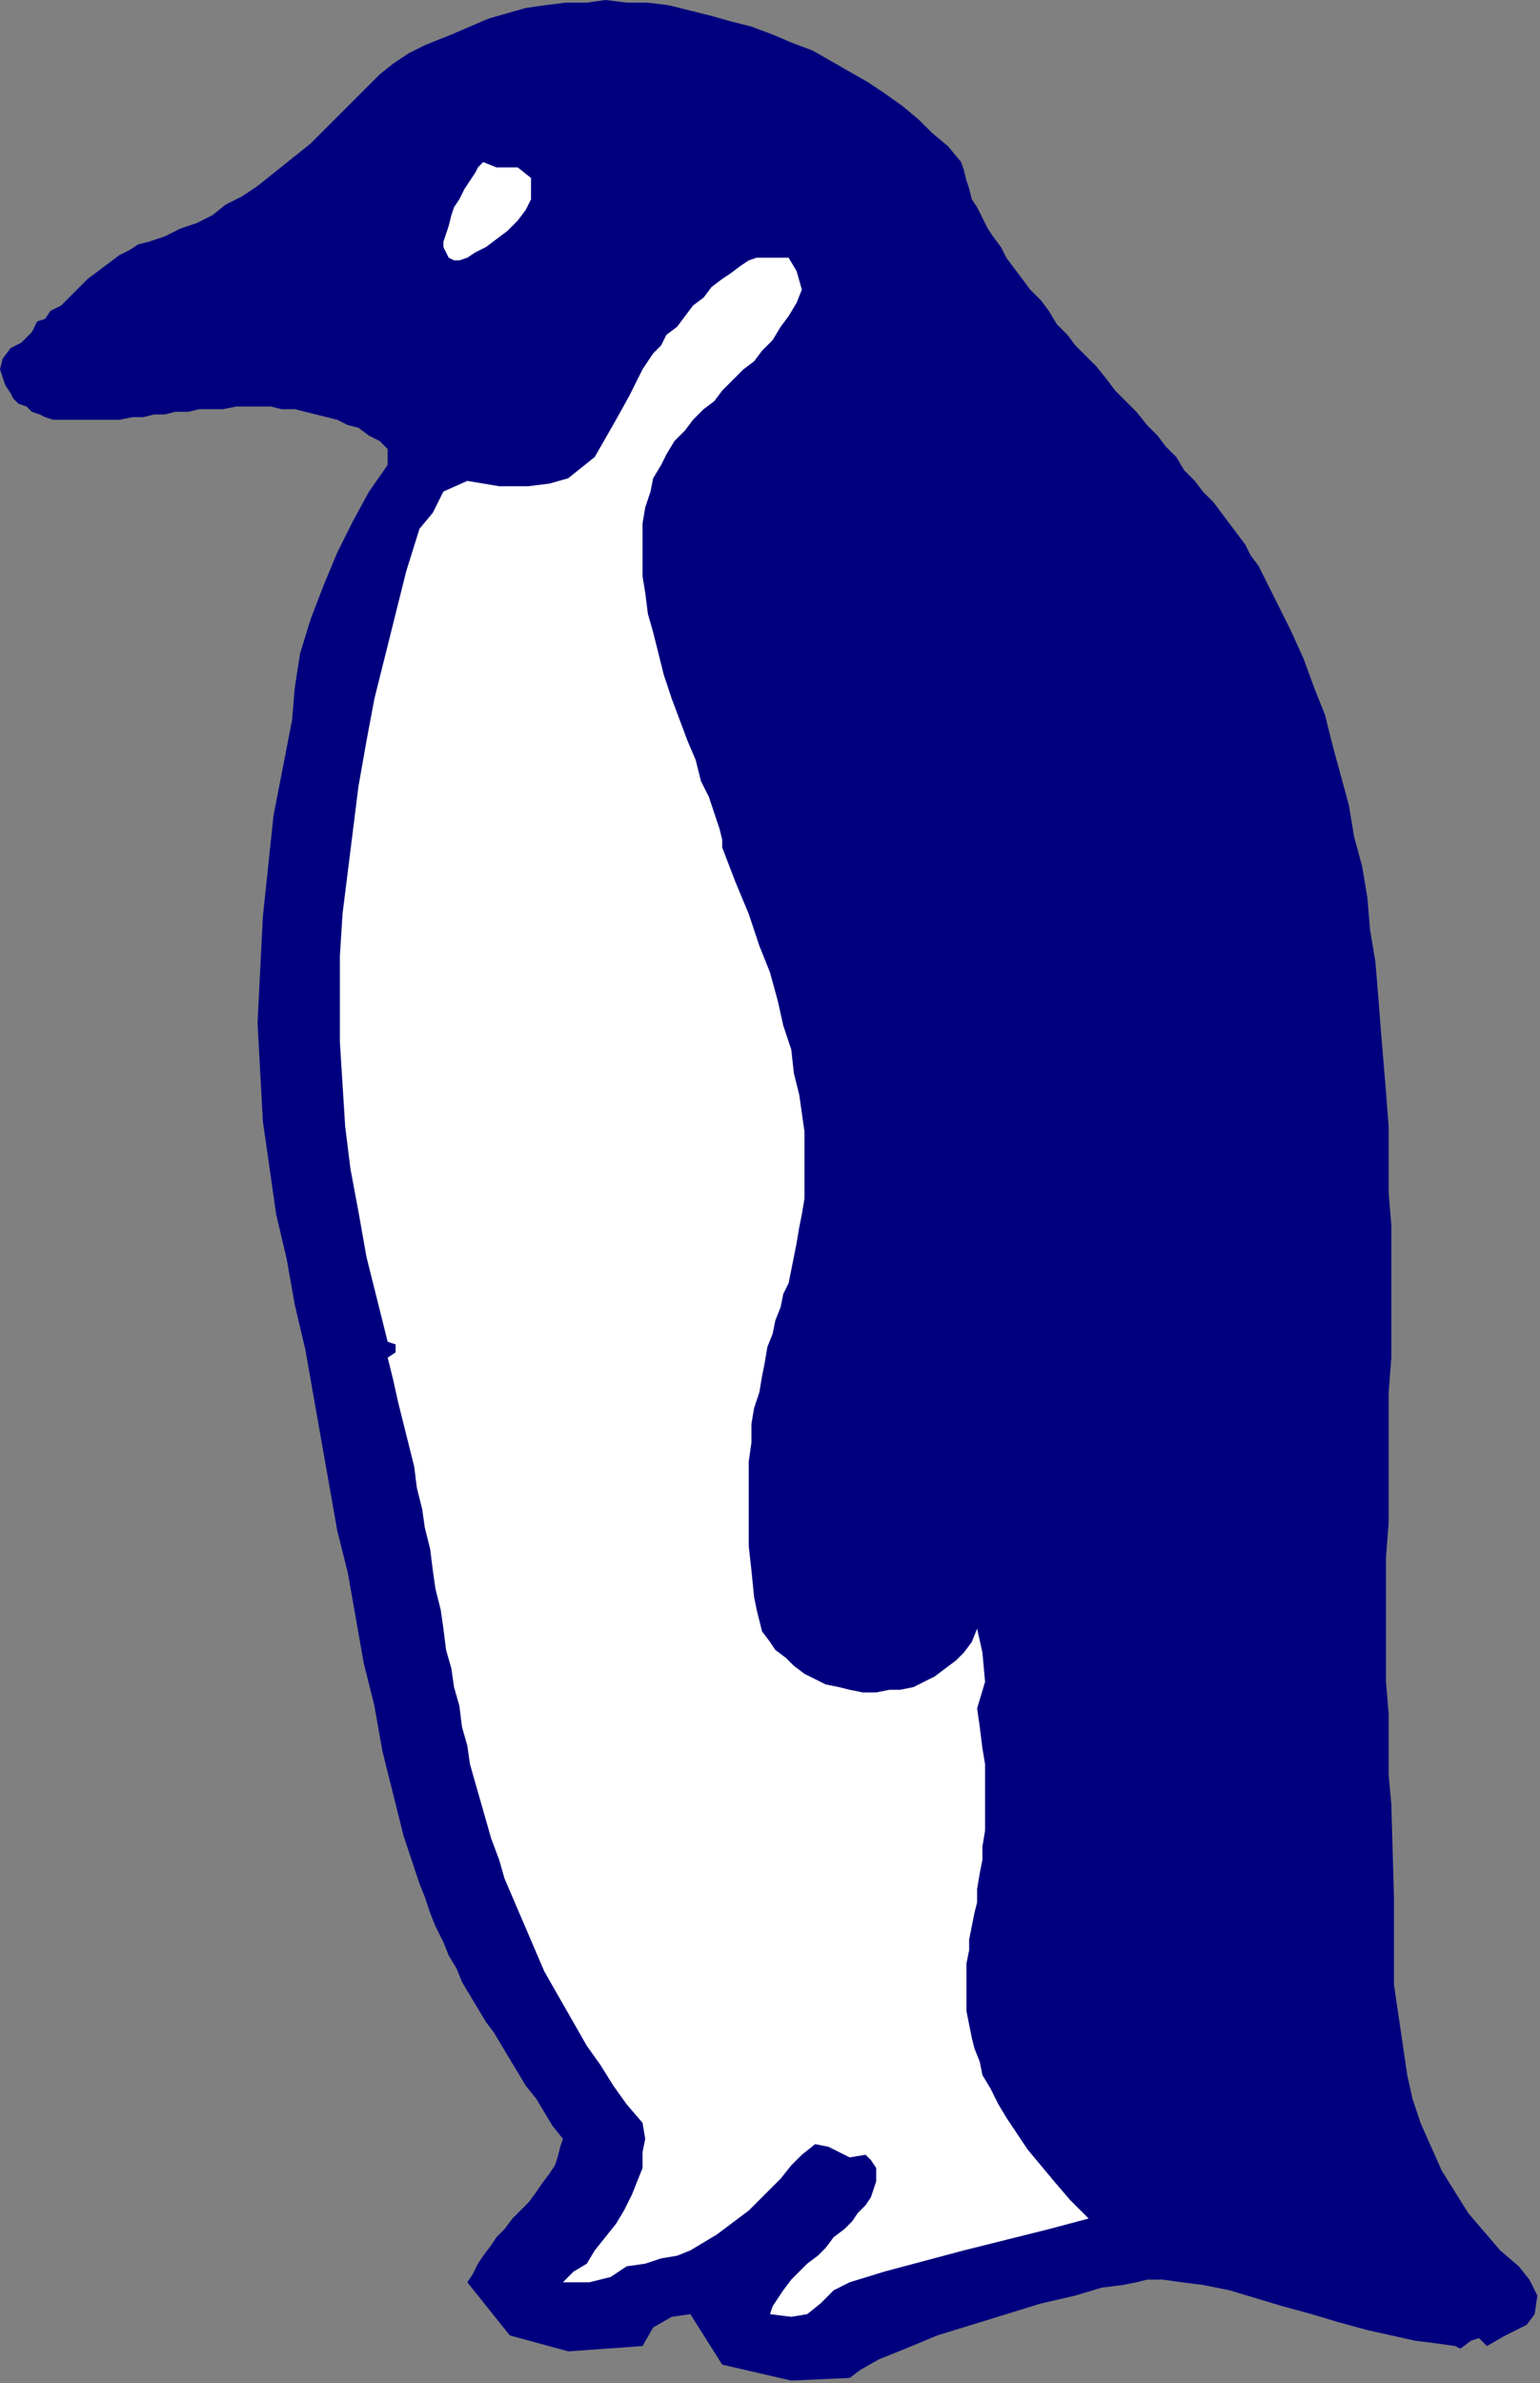 <?xml version="1.0" encoding="UTF-8" standalone="no"?>
<svg
   xmlns:dc="http://purl.org/dc/elements/1.1/"
   xmlns:cc="http://creativecommons.org/ns#"
   xmlns:rdf="http://www.w3.org/1999/02/22-rdf-syntax-ns#"
   xmlns:svg="http://www.w3.org/2000/svg"
   xmlns="http://www.w3.org/2000/svg"
   xmlns:sodipodi="http://sodipodi.sourceforge.net/DTD/sodipodi-0.dtd"
   xmlns:inkscape="http://www.inkscape.org/namespaces/inkscape"
   version="1.0"
   width="98.213mm"
   height="151.892mm"
   id="svg11"
   sodipodi:docname="ANSSG007.WMF">
  <rect width="100%" height="100%" fill="#808080" stroke="none"/>
  <sodipodi:namedview
     pagecolor="#ffffff"
     bordercolor="#666666"
     borderopacity="1"
     objecttolerance="10"
     gridtolerance="10"
     guidetolerance="10"
     inkscape:pageopacity="0"
     inkscape:pageshadow="2"
     inkscape:window-width="640"
     inkscape:window-height="480"
     id="namedview13" />
  <defs
     id="defs3">
    <pattern
       id="WMFhbasepattern"
       patternUnits="userSpaceOnUse"
       width="6"
       height="6"
       x="0"
       y="0" />
  </defs>
  <path
     style="fill:#00007f;fill-rule:evenodd;fill-opacity:1;stroke:none;"
     d="  M 231.68,39.04   L 232.32,40.96   L 232.96,43.52   L 233.6,45.44   L 234.24,48   L 235.52,49.92   L 236.8,52.48   L 238.08,55.04   L 239.36,56.96   L 241.28,59.52   L 242.56,62.08   L 244.48,64.64   L 246.4,67.2   L 248.32,69.76   L 250.88,72.32   L 252.8,74.88   L 254.72,78.08   L 257.28,80.64   L 259.2,83.2   L 261.76,85.76   L 264.32,88.32   L 266.88,91.52   L 268.8,94.08   L 271.36,96.64   L 273.92,99.2   L 276.48,102.4   L 279.04,104.96   L 280.96,107.52   L 283.52,110.08   L 285.44,113.28   L 288,115.84   L 289.92,118.4   L 292.48,120.96   L 294.4,123.52   L 296.32,126.08   L 298.24,128.64   L 300.16,131.2   L 301.44,133.76   L 303.36,136.32   L 304.64,138.88   L 304.64,138.88   L 307.84,145.28   L 311.04,151.68   L 314.24,158.72   L 316.8,165.76   L 319.36,172.16   L 321.28,179.84   L 323.2,186.88   L 325.12,193.92   L 326.4,201.6   L 328.32,208.64   L 329.6,216.32   L 330.24,224   L 331.52,231.68   L 332.16,239.36   L 332.8,247.68   L 333.44,255.36   L 334.08,263.04   L 334.72,271.36   L 334.72,279.04   L 334.72,287.36   L 335.36,295.04   L 335.36,303.36   L 335.36,311.04   L 335.36,319.36   L 335.36,327.04   L 334.72,335.36   L 334.72,343.04   L 334.72,351.36   L 334.72,359.04   L 334.72,366.72   L 334.08,375.04   L 334.08,382.72   L 334.08,390.4   L 334.08,398.08   L 334.08,405.12   L 334.72,412.8   L 334.72,419.84   L 334.72,427.52   L 335.36,434.56   L 335.36,434.56   L 336,456.96   L 336,478.08   L 339.2,499.84   L 339.2,499.84   L 340.48,505.6   L 342.4,511.36   L 344.96,517.12   L 347.52,522.88   L 350.72,528   L 353.92,533.12   L 357.76,537.6   L 361.6,542.08   L 366.08,545.92   L 366.08,545.92   L 368.64,549.12   L 370.56,552.96   L 369.92,557.44   L 369.92,557.44   L 368,560   L 362.88,562.56   L 358.4,565.12   L 358.4,565.12   L 356.48,563.2   L 354.56,563.84   L 352,565.76   L 350.72,565.12   L 350.72,565.12   L 346.24,564.48   L 341.12,563.84   L 335.36,562.56   L 329.6,561.28   L 322.56,559.36   L 316.16,557.44   L 309.12,555.52   L 302.72,553.6   L 296.32,551.68   L 289.92,550.4   L 284.8,549.76   L 280.32,549.12   L 276.48,549.12   L 273.92,549.76   L 273.92,549.76   L 270.72,550.4   L 265.6,551.04   L 259.2,552.96   L 250.88,554.88   L 242.56,557.44   L 234.24,560   L 225.92,562.56   L 218.24,565.76   L 211.84,568.32   L 207.36,570.88   L 204.8,572.8   L 204.8,572.8   L 190.72,573.44   L 174.08,569.6   L 166.4,557.44   L 166.4,557.44   L 161.92,558.08   L 157.44,560.64   L 154.88,565.12   L 154.88,565.12   L 136.96,566.4   L 122.88,562.56   L 112.64,549.76   L 112.64,549.76   L 113.92,547.84   L 115.2,545.28   L 116.48,543.36   L 118.4,540.8   L 119.68,538.88   L 121.6,536.96   L 123.52,534.4   L 125.44,532.48   L 127.36,530.56   L 129.28,528   L 130.56,526.08   L 132.48,523.52   L 133.76,521.6   L 134.4,519.68   L 135.04,517.12   L 135.68,515.2   L 135.68,515.2   L 133.12,512   L 131.2,508.8   L 129.28,505.6   L 126.72,502.4   L 124.8,499.2   L 122.88,496   L 120.96,492.8   L 119.04,489.6   L 117.12,487.04   L 115.2,483.84   L 113.28,480.64   L 111.36,477.44   L 110.08,474.24   L 108.16,471.04   L 106.88,467.84   L 104.96,464   L 103.68,460.8   L 102.4,456.96   L 101.12,453.76   L 99.84,449.92   L 98.56,446.08   L 97.28,442.24   L 97.28,442.24   L 94.72,432   L 92.16,421.76   L 90.24,410.88   L 87.68,400.64   L 85.76,389.76   L 83.84,378.88   L 81.28,368.64   L 79.36,357.76   L 77.44,346.88   L 75.52,336   L 73.6,325.12   L 71.04,314.24   L 69.12,303.36   L 66.56,292.48   L 66.56,292.48   L 63.36,270.08   L 62.08,246.4   L 63.36,220.8   L 65.92,196.48   L 70.4,173.44   L 70.4,173.44   L 70.4,173.44   L 71.04,165.76   L 72.32,157.44   L 74.88,149.12   L 78.08,140.8   L 81.28,133.12   L 85.12,125.44   L 88.96,118.4   L 93.44,112   L 93.44,112   L 93.44,108.16   L 91.52,106.24   L 88.96,104.96   L 86.4,103.04   L 83.84,102.4   L 81.28,101.12   L 78.72,100.48   L 76.16,99.84   L 73.6,99.2   L 71.04,98.56   L 67.84,98.56   L 65.28,97.92   L 62.08,97.92   L 59.52,97.92   L 56.96,97.92   L 53.76,98.56   L 51.2,98.56   L 48,98.56   L 45.44,99.2   L 42.24,99.2   L 39.68,99.84   L 37.12,99.84   L 34.56,100.48   L 32,100.48   L 28.8,101.12   L 26.88,101.12   L 24.32,101.12   L 21.76,101.12   L 19.2,101.12   L 17.28,101.12   L 15.36,101.12   L 12.8,101.12   L 10.88,100.48   L 9.6,99.84   L 7.68,99.2   L 6.4,97.92   L 4.48,97.28   L 3.2,96   L 2.56,94.72   L 1.28,92.8   L 1.28,92.8   L 0,88.96   L 0.64,86.4   L 2.56,83.84   L 5.12,82.56   L 7.68,80   L 8.96,77.44   L 8.96,77.44   L 10.88,76.8   L 12.16,74.88   L 14.72,73.6   L 16.64,71.68   L 19.2,69.12   L 21.12,67.2   L 23.68,65.28   L 26.24,63.36   L 28.8,61.44   L 31.36,60.16   L 33.28,58.88   L 35.84,58.24   L 35.84,58.24   L 39.68,56.96   L 43.52,55.04   L 47.36,53.76   L 51.2,51.84   L 54.4,49.28   L 58.24,47.36   L 62.08,44.8   L 65.28,42.24   L 68.48,39.68   L 71.68,37.12   L 74.88,34.56   L 78.08,31.36   L 80.64,28.8   L 83.2,26.24   L 85.76,23.68   L 85.76,23.68   L 89.6,19.84   L 91.52,17.92   L 94.72,15.36   L 98.56,12.8   L 102.4,10.88   L 105.6,9.6   L 108.8,8.32   L 108.8,8.32   L 113.28,6.4   L 117.76,4.48   L 122.24,3.2   L 126.72,1.92   L 131.2,1.28   L 136.32,0.64   L 141.44,0.64   L 145.92,0   L 151.04,0.64   L 156.16,0.64   L 161.28,1.28   L 166.4,2.56   L 171.52,3.84   L 176,5.12   L 181.12,6.4   L 186.24,8.32   L 190.72,10.24   L 195.84,12.16   L 200.32,14.72   L 204.8,17.28   L 209.28,19.84   L 213.12,22.4   L 217.6,25.6   L 221.44,28.8   L 224.64,32   L 228.48,35.2   L 231.68,39.04  z "
     id="path5" />
  <path
     style="fill:#ffffff;fill-rule:evenodd;fill-opacity:1;stroke:none;"
     d="  M 116.48,39.04   L 119.68,40.32   L 124.8,40.32   L 128,42.88   L 128,42.88   L 128,45.44   L 128,48   L 126.72,50.56   L 124.8,53.12   L 122.24,55.68   L 119.68,57.6   L 117.12,59.52   L 114.56,60.8   L 112.64,62.08   L 112.64,62.08   L 110.72,62.72   L 109.44,62.72   L 108.16,62.08   L 107.52,60.8   L 106.88,59.52   L 106.88,58.24   L 107.52,56.32   L 108.16,54.4   L 108.8,51.84   L 109.44,49.92   L 110.72,48   L 112,45.44   L 113.28,43.52   L 114.56,41.6   L 115.2,40.32   L 116.48,39.04  z "
     id="path7" />
  <path
     style="fill:#ffffff;fill-rule:evenodd;fill-opacity:1;stroke:none;"
     d="  M 174.08,204.16   L 177.28,212.48   L 180.48,220.16   L 183.04,227.84   L 185.6,234.24   L 187.52,241.28   L 188.8,247.04   L 190.72,252.8   L 191.36,258.56   L 192.64,263.68   L 193.28,268.16   L 193.92,272.64   L 193.92,277.12   L 193.92,281.6   L 193.92,285.44   L 193.92,288.64   L 193.28,292.48   L 192.64,295.68   L 192,299.52   L 191.36,302.72   L 190.72,305.92   L 190.08,309.12   L 188.8,311.68   L 188.16,314.88   L 186.88,318.08   L 186.24,321.28   L 184.96,324.48   L 184.32,328.32   L 183.68,331.52   L 183.04,335.36   L 181.76,339.2   L 181.12,343.04   L 181.12,347.52   L 180.48,352   L 180.48,356.48   L 180.48,361.6   L 180.48,366.72   L 180.48,372.48   L 181.12,378.24   L 181.76,384.64   L 181.76,384.64   L 182.4,387.84   L 183.04,390.4   L 183.68,392.96   L 185.6,395.52   L 186.88,397.44   L 189.44,399.36   L 191.36,401.28   L 193.92,403.2   L 196.48,404.48   L 199.04,405.76   L 202.24,406.4   L 204.8,407.04   L 208,407.68   L 211.2,407.68   L 214.4,407.04   L 216.96,407.04   L 220.16,406.4   L 222.72,405.12   L 225.28,403.84   L 227.84,401.92   L 230.4,400   L 232.32,398.08   L 234.24,395.52   L 235.52,392.32   L 235.52,392.32   L 236.8,398.08   L 237.44,405.12   L 235.52,411.52   L 235.52,411.52   L 236.16,416   L 236.8,421.12   L 237.44,424.96   L 237.44,429.44   L 237.44,433.28   L 237.44,437.12   L 237.44,440.96   L 236.8,444.8   L 236.8,448   L 236.16,451.2   L 235.52,455.04   L 235.52,458.24   L 234.88,460.8   L 234.24,464   L 233.6,467.2   L 233.6,469.76   L 232.96,472.96   L 232.96,476.16   L 232.96,478.72   L 232.96,481.92   L 232.96,484.48   L 233.6,487.68   L 234.24,490.88   L 234.88,493.44   L 236.16,496.64   L 236.8,499.84   L 238.72,503.04   L 240.64,506.88   L 242.56,510.08   L 245.12,513.92   L 247.68,517.76   L 250.88,521.6   L 254.08,525.44   L 257.92,529.92   L 262.4,534.4   L 262.4,534.4   L 252.8,536.96   L 242.56,539.52   L 232.32,542.08   L 222.72,544.64   L 213.12,547.2   L 204.8,549.76   L 204.8,549.76   L 200.96,551.68   L 197.76,554.88   L 194.56,557.44   L 190.72,558.08   L 185.6,557.44   L 185.6,557.44   L 186.24,555.52   L 187.52,553.6   L 188.8,551.68   L 190.72,549.12   L 192.64,547.2   L 194.56,545.28   L 197.12,543.36   L 199.04,541.44   L 200.96,538.88   L 203.52,536.96   L 205.44,535.04   L 206.72,533.12   L 208.64,531.2   L 209.92,529.28   L 210.56,527.36   L 211.2,525.44   L 211.2,524.16   L 211.2,522.24   L 209.92,520.32   L 208.64,519.04   L 208.64,519.04   L 204.8,519.68   L 202.24,518.4   L 199.68,517.12   L 196.48,516.48   L 193.28,519.04   L 193.28,519.04   L 190.72,521.6   L 188.16,524.8   L 185.6,527.36   L 183.04,529.92   L 180.48,532.48   L 177.92,534.4   L 175.36,536.32   L 172.8,538.24   L 169.6,540.16   L 166.4,542.08   L 163.2,543.36   L 159.36,544   L 155.52,545.28   L 151.04,545.92   L 151.04,545.92   L 147.2,548.48   L 142.08,549.76   L 135.68,549.76   L 135.68,549.76   L 138.24,547.2   L 141.44,545.28   L 143.36,542.08   L 143.36,542.08   L 143.36,542.08   L 145.92,538.88   L 148.48,535.68   L 150.4,532.48   L 152.32,528.64   L 153.6,525.44   L 154.88,522.24   L 154.88,518.4   L 155.52,515.2   L 154.88,511.36   L 154.88,511.36   L 151.04,506.88   L 147.84,502.4   L 144.64,497.28   L 141.44,492.8   L 138.88,488.32   L 136.32,483.84   L 133.76,479.36   L 131.2,474.88   L 129.28,470.4   L 127.36,465.92   L 125.44,461.44   L 123.52,456.96   L 121.6,452.48   L 120.32,448   L 118.4,442.88   L 117.12,438.4   L 115.84,433.92   L 114.56,429.44   L 113.28,424.96   L 112.64,420.48   L 111.36,416   L 110.72,410.88   L 109.44,406.4   L 108.8,401.92   L 107.52,397.44   L 106.88,392.32   L 106.24,387.84   L 104.96,382.72   L 104.32,378.24   L 103.68,373.12   L 102.4,368   L 101.76,363.52   L 100.48,358.4   L 99.84,353.28   L 98.56,348.16   L 97.28,343.04   L 96,337.92   L 94.72,332.16   L 93.44,327.04   L 93.44,327.04   L 95.36,325.76   L 95.36,323.84   L 93.44,323.2   L 93.44,323.2   L 90.88,312.96   L 88.32,302.72   L 86.4,291.84   L 84.48,281.6   L 83.2,271.36   L 82.56,261.12   L 81.92,250.88   L 81.92,240.64   L 81.92,230.4   L 82.56,220.16   L 83.84,209.92   L 85.12,199.68   L 86.4,189.44   L 88.32,178.56   L 90.24,168.32   L 92.8,158.08   L 95.36,147.84   L 97.92,137.6   L 101.12,127.36   L 101.12,127.36   L 104.32,123.52   L 106.88,118.4   L 112.64,115.84   L 112.64,115.84   L 120.32,117.12   L 127.36,117.12   L 132.48,116.48   L 136.96,115.2   L 140.16,112.64   L 143.36,110.08   L 145.92,105.6   L 148.48,101.12   L 151.68,95.36   L 154.88,88.96   L 154.88,88.96   L 156.16,87.04   L 157.44,85.12   L 159.36,83.2   L 160.64,80.64   L 163.2,78.72   L 165.12,76.16   L 167.04,73.6   L 169.6,71.68   L 171.52,69.12   L 174.08,67.2   L 176,65.92   L 178.56,64   L 180.48,62.72   L 182.4,62.08   L 184.32,62.08   L 185.6,62.08   L 185.6,62.08   L 190.08,62.08   L 192,65.28   L 193.28,69.76   L 193.28,69.76   L 192,72.96   L 190.08,76.16   L 188.16,78.72   L 186.24,81.92   L 183.68,84.48   L 181.76,87.04   L 179.2,88.96   L 176.64,91.52   L 174.08,94.08   L 172.16,96.64   L 169.6,98.56   L 167.04,101.12   L 165.12,103.68   L 162.56,106.24   L 160.64,109.44   L 159.36,112   L 157.44,115.2   L 156.8,118.4   L 155.52,122.24   L 154.88,126.08   L 154.88,130.56   L 154.88,135.04   L 154.88,135.04   L 154.88,138.88   L 155.52,142.72   L 156.16,147.84   L 157.44,152.32   L 158.72,157.44   L 160,162.56   L 161.92,168.32   L 163.84,173.44   L 165.76,178.56   L 167.68,183.04   L 168.96,188.16   L 170.88,192   L 172.16,195.84   L 173.44,199.68   L 174.08,202.24   L 174.08,204.16  z "
     id="path9" />
</svg>
